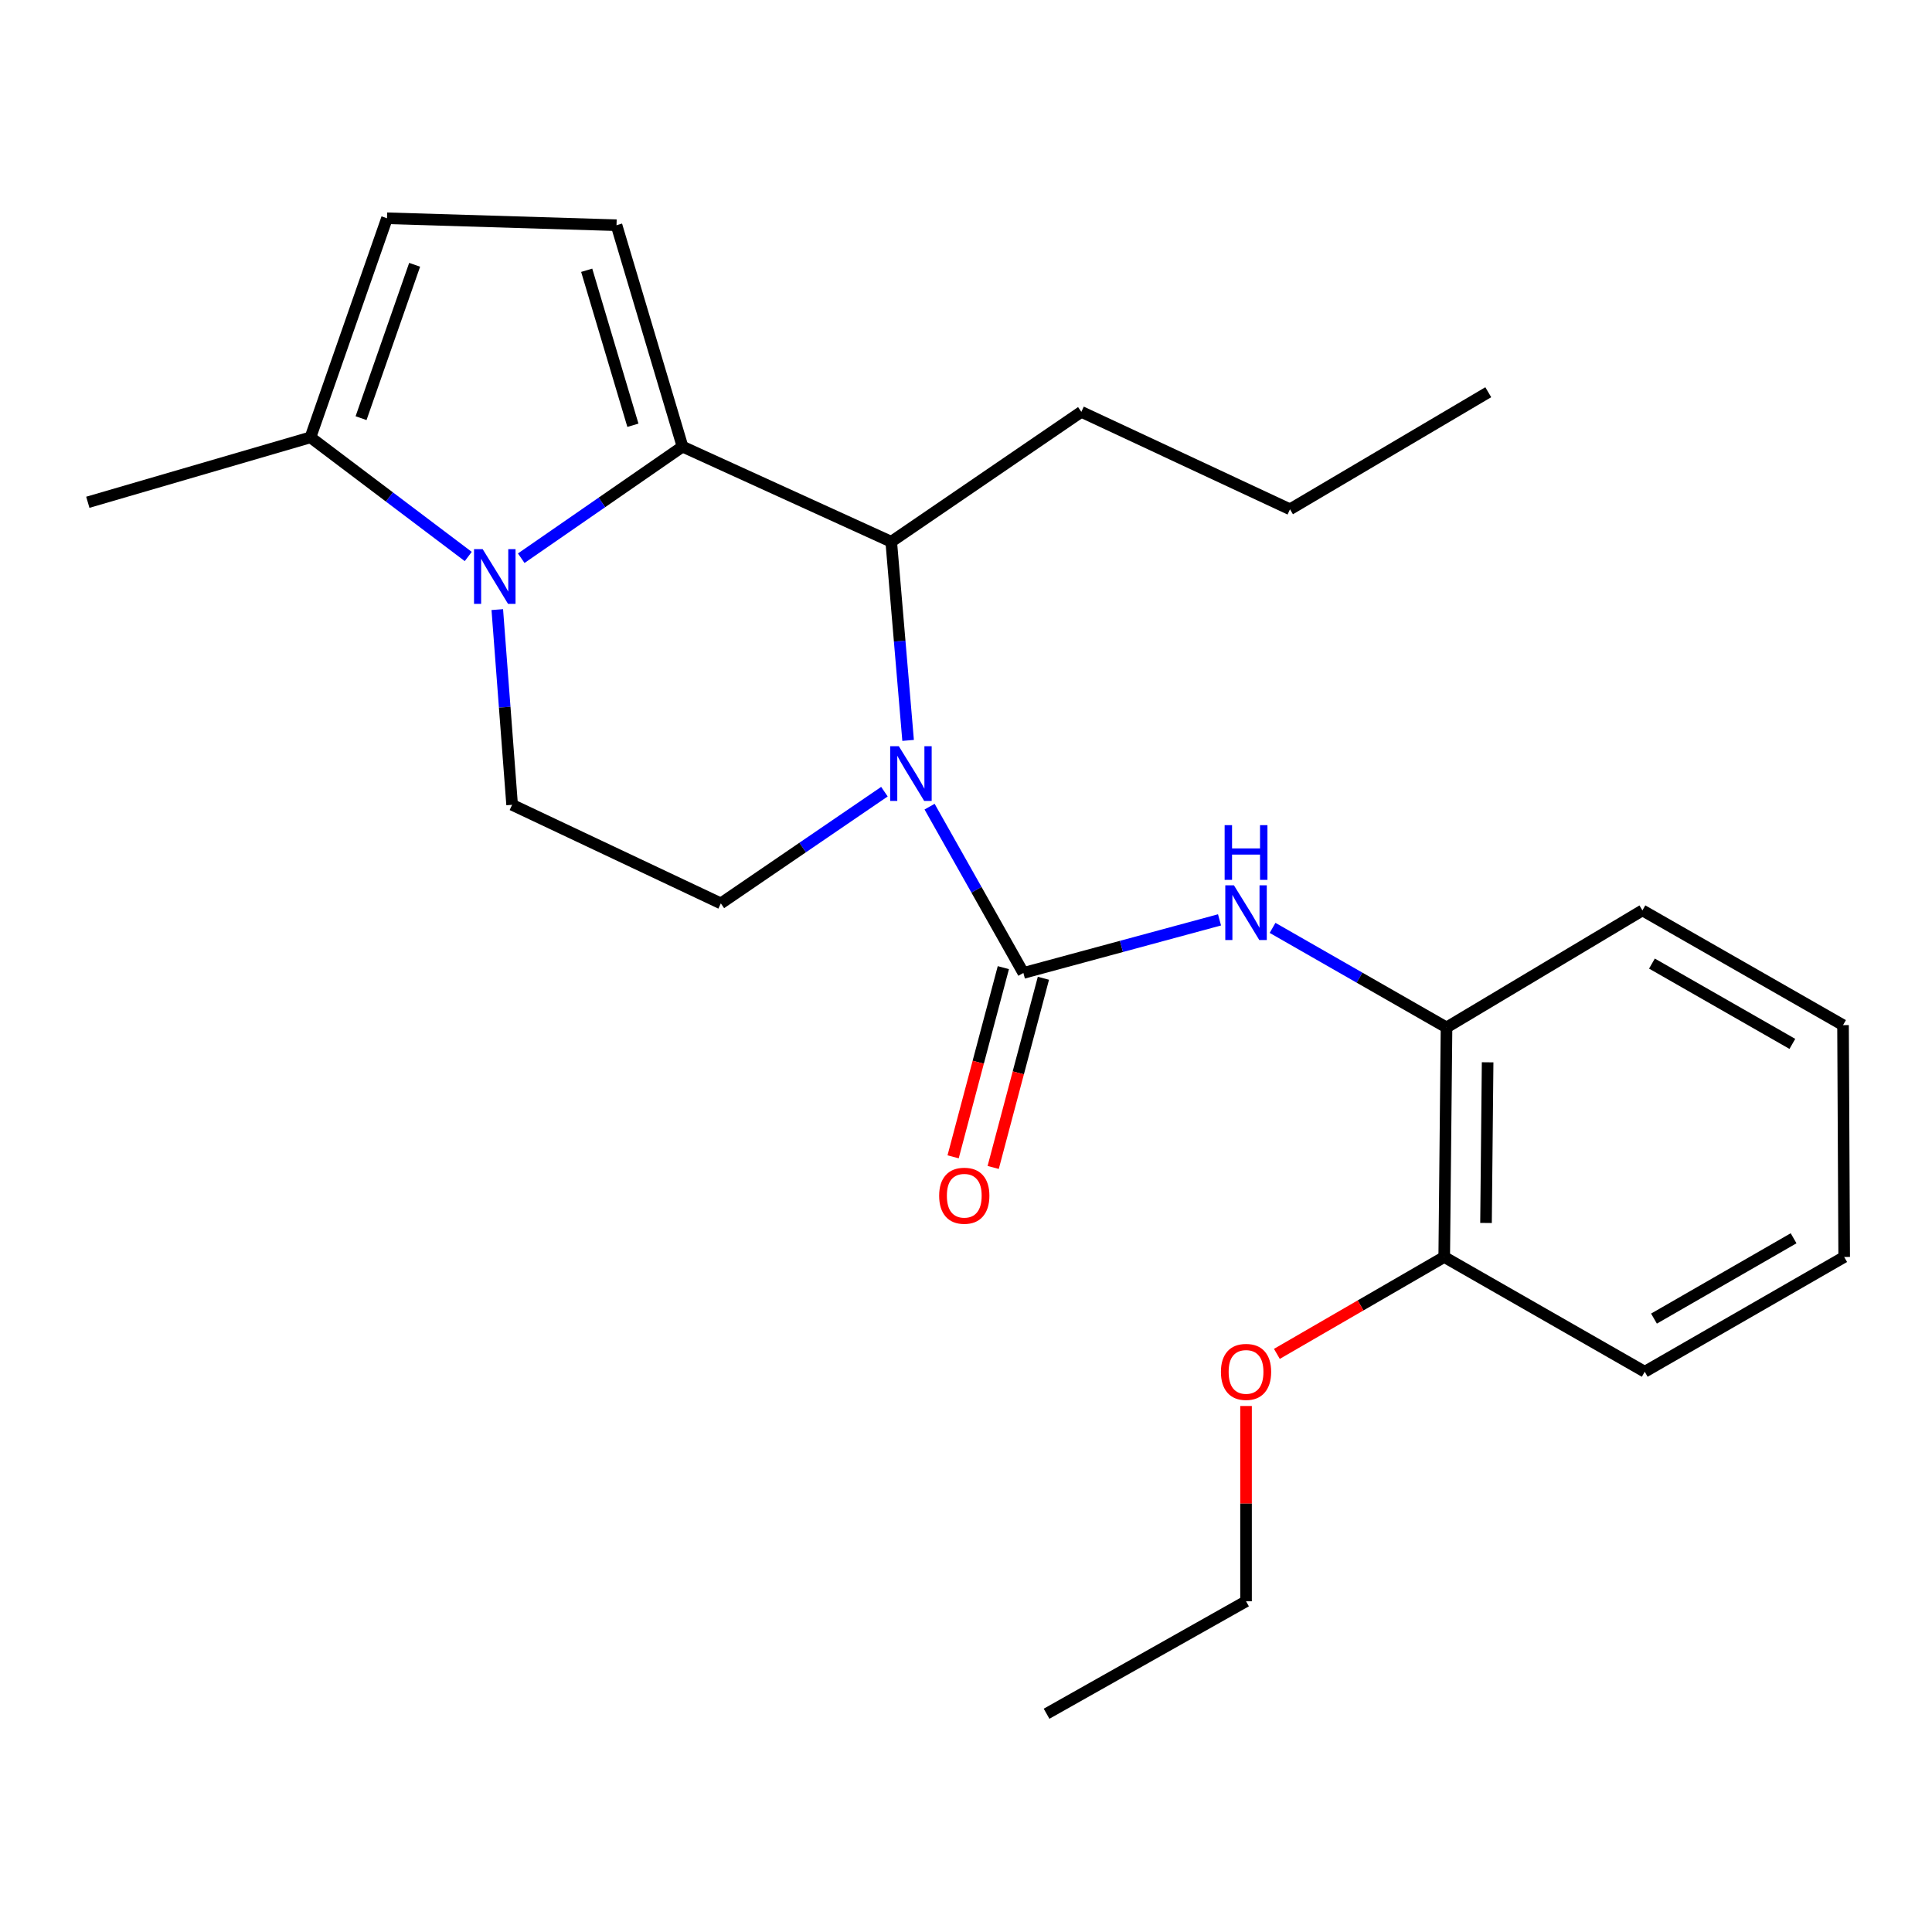 <?xml version='1.0' encoding='iso-8859-1'?>
<svg version='1.1' baseProfile='full'
              xmlns='http://www.w3.org/2000/svg'
                      xmlns:rdkit='http://www.rdkit.org/xml'
                      xmlns:xlink='http://www.w3.org/1999/xlink'
                  xml:space='preserve'
width='1000px' height='1000px' viewBox='0 0 1000 1000'>
<!-- END OF HEADER -->
<rect style='opacity:1.0;fill:#FFFFFF;stroke:none' width='1000' height='1000' x='0' y='0'> </rect>
<path class='bond-1' d='M 353.276,231.175 L 311.533,260.053' style='fill:none;fill-rule:evenodd;stroke:#000000;stroke-width:6px;stroke-linecap:butt;stroke-linejoin:miter;stroke-opacity:1' />
<path class='bond-1' d='M 311.533,260.053 L 269.79,288.931' style='fill:none;fill-rule:evenodd;stroke:#0000FF;stroke-width:6px;stroke-linecap:butt;stroke-linejoin:miter;stroke-opacity:1' />
<path class='bond-3' d='M 353.276,231.175 L 461.302,280.409' style='fill:none;fill-rule:evenodd;stroke:#000000;stroke-width:6px;stroke-linecap:butt;stroke-linejoin:miter;stroke-opacity:1' />
<path class='bond-4' d='M 353.276,231.175 L 319.107,116.57' style='fill:none;fill-rule:evenodd;stroke:#000000;stroke-width:6px;stroke-linecap:butt;stroke-linejoin:miter;stroke-opacity:1' />
<path class='bond-4' d='M 327.592,220.113 L 303.674,139.89' style='fill:none;fill-rule:evenodd;stroke:#000000;stroke-width:6px;stroke-linecap:butt;stroke-linejoin:miter;stroke-opacity:1' />
<path class='bond-0' d='M 470.034,383.23 L 465.668,331.819' style='fill:none;fill-rule:evenodd;stroke:#0000FF;stroke-width:6px;stroke-linecap:butt;stroke-linejoin:miter;stroke-opacity:1' />
<path class='bond-0' d='M 465.668,331.819 L 461.302,280.409' style='fill:none;fill-rule:evenodd;stroke:#000000;stroke-width:6px;stroke-linecap:butt;stroke-linejoin:miter;stroke-opacity:1' />
<path class='bond-2' d='M 481.149,417.522 L 505.425,460.561' style='fill:none;fill-rule:evenodd;stroke:#0000FF;stroke-width:6px;stroke-linecap:butt;stroke-linejoin:miter;stroke-opacity:1' />
<path class='bond-2' d='M 505.425,460.561 L 529.7,503.599' style='fill:none;fill-rule:evenodd;stroke:#000000;stroke-width:6px;stroke-linecap:butt;stroke-linejoin:miter;stroke-opacity:1' />
<path class='bond-9' d='M 457.773,409.77 L 415.441,438.682' style='fill:none;fill-rule:evenodd;stroke:#0000FF;stroke-width:6px;stroke-linecap:butt;stroke-linejoin:miter;stroke-opacity:1' />
<path class='bond-9' d='M 415.441,438.682 L 373.108,467.595' style='fill:none;fill-rule:evenodd;stroke:#000000;stroke-width:6px;stroke-linecap:butt;stroke-linejoin:miter;stroke-opacity:1' />
<path class='bond-6' d='M 242.367,288.039 L 201.529,257.206' style='fill:none;fill-rule:evenodd;stroke:#0000FF;stroke-width:6px;stroke-linecap:butt;stroke-linejoin:miter;stroke-opacity:1' />
<path class='bond-6' d='M 201.529,257.206 L 160.691,226.372' style='fill:none;fill-rule:evenodd;stroke:#000000;stroke-width:6px;stroke-linecap:butt;stroke-linejoin:miter;stroke-opacity:1' />
<path class='bond-8' d='M 257.396,315.528 L 261.233,366.05' style='fill:none;fill-rule:evenodd;stroke:#0000FF;stroke-width:6px;stroke-linecap:butt;stroke-linejoin:miter;stroke-opacity:1' />
<path class='bond-8' d='M 261.233,366.05 L 265.07,416.573' style='fill:none;fill-rule:evenodd;stroke:#000000;stroke-width:6px;stroke-linecap:butt;stroke-linejoin:miter;stroke-opacity:1' />
<path class='bond-5' d='M 529.7,503.599 L 580.462,489.862' style='fill:none;fill-rule:evenodd;stroke:#000000;stroke-width:6px;stroke-linecap:butt;stroke-linejoin:miter;stroke-opacity:1' />
<path class='bond-5' d='M 580.462,489.862 L 631.223,476.124' style='fill:none;fill-rule:evenodd;stroke:#0000FF;stroke-width:6px;stroke-linecap:butt;stroke-linejoin:miter;stroke-opacity:1' />
<path class='bond-11' d='M 519.333,500.847 L 506.333,549.809' style='fill:none;fill-rule:evenodd;stroke:#000000;stroke-width:6px;stroke-linecap:butt;stroke-linejoin:miter;stroke-opacity:1' />
<path class='bond-11' d='M 506.333,549.809 L 493.333,598.771' style='fill:none;fill-rule:evenodd;stroke:#FF0000;stroke-width:6px;stroke-linecap:butt;stroke-linejoin:miter;stroke-opacity:1' />
<path class='bond-11' d='M 540.067,506.352 L 527.067,555.314' style='fill:none;fill-rule:evenodd;stroke:#000000;stroke-width:6px;stroke-linecap:butt;stroke-linejoin:miter;stroke-opacity:1' />
<path class='bond-11' d='M 527.067,555.314 L 514.067,604.276' style='fill:none;fill-rule:evenodd;stroke:#FF0000;stroke-width:6px;stroke-linecap:butt;stroke-linejoin:miter;stroke-opacity:1' />
<path class='bond-13' d='M 461.302,280.409 L 559.698,213.178' style='fill:none;fill-rule:evenodd;stroke:#000000;stroke-width:6px;stroke-linecap:butt;stroke-linejoin:miter;stroke-opacity:1' />
<path class='bond-7' d='M 319.107,116.57 L 200.307,112.971' style='fill:none;fill-rule:evenodd;stroke:#000000;stroke-width:6px;stroke-linecap:butt;stroke-linejoin:miter;stroke-opacity:1' />
<path class='bond-10' d='M 658.677,480.268 L 703.698,506.039' style='fill:none;fill-rule:evenodd;stroke:#0000FF;stroke-width:6px;stroke-linecap:butt;stroke-linejoin:miter;stroke-opacity:1' />
<path class='bond-10' d='M 703.698,506.039 L 748.719,531.809' style='fill:none;fill-rule:evenodd;stroke:#000000;stroke-width:6px;stroke-linecap:butt;stroke-linejoin:miter;stroke-opacity:1' />
<path class='bond-15' d='M 160.691,226.372 L 45.455,259.981' style='fill:none;fill-rule:evenodd;stroke:#000000;stroke-width:6px;stroke-linecap:butt;stroke-linejoin:miter;stroke-opacity:1' />
<path class='bond-24' d='M 160.691,226.372 L 200.307,112.971' style='fill:none;fill-rule:evenodd;stroke:#000000;stroke-width:6px;stroke-linecap:butt;stroke-linejoin:miter;stroke-opacity:1' />
<path class='bond-24' d='M 186.886,216.437 L 214.617,137.056' style='fill:none;fill-rule:evenodd;stroke:#000000;stroke-width:6px;stroke-linecap:butt;stroke-linejoin:miter;stroke-opacity:1' />
<path class='bond-25' d='M 265.07,416.573 L 373.108,467.595' style='fill:none;fill-rule:evenodd;stroke:#000000;stroke-width:6px;stroke-linecap:butt;stroke-linejoin:miter;stroke-opacity:1' />
<path class='bond-12' d='M 748.719,531.809 L 747.528,650.609' style='fill:none;fill-rule:evenodd;stroke:#000000;stroke-width:6px;stroke-linecap:butt;stroke-linejoin:miter;stroke-opacity:1' />
<path class='bond-12' d='M 769.992,549.845 L 769.158,633.005' style='fill:none;fill-rule:evenodd;stroke:#000000;stroke-width:6px;stroke-linecap:butt;stroke-linejoin:miter;stroke-opacity:1' />
<path class='bond-16' d='M 748.719,531.809 L 850.119,471.218' style='fill:none;fill-rule:evenodd;stroke:#000000;stroke-width:6px;stroke-linecap:butt;stroke-linejoin:miter;stroke-opacity:1' />
<path class='bond-14' d='M 747.528,650.609 L 704.22,675.687' style='fill:none;fill-rule:evenodd;stroke:#000000;stroke-width:6px;stroke-linecap:butt;stroke-linejoin:miter;stroke-opacity:1' />
<path class='bond-14' d='M 704.22,675.687 L 660.912,700.765' style='fill:none;fill-rule:evenodd;stroke:#FF0000;stroke-width:6px;stroke-linecap:butt;stroke-linejoin:miter;stroke-opacity:1' />
<path class='bond-17' d='M 747.528,650.609 L 851.311,710.009' style='fill:none;fill-rule:evenodd;stroke:#000000;stroke-width:6px;stroke-linecap:butt;stroke-linejoin:miter;stroke-opacity:1' />
<path class='bond-19' d='M 559.698,213.178 L 667.7,263.604' style='fill:none;fill-rule:evenodd;stroke:#000000;stroke-width:6px;stroke-linecap:butt;stroke-linejoin:miter;stroke-opacity:1' />
<path class='bond-18' d='M 644.948,727.74 L 644.948,778.28' style='fill:none;fill-rule:evenodd;stroke:#FF0000;stroke-width:6px;stroke-linecap:butt;stroke-linejoin:miter;stroke-opacity:1' />
<path class='bond-18' d='M 644.948,778.28 L 644.948,828.821' style='fill:none;fill-rule:evenodd;stroke:#000000;stroke-width:6px;stroke-linecap:butt;stroke-linejoin:miter;stroke-opacity:1' />
<path class='bond-21' d='M 850.119,471.218 L 953.95,530.606' style='fill:none;fill-rule:evenodd;stroke:#000000;stroke-width:6px;stroke-linecap:butt;stroke-linejoin:miter;stroke-opacity:1' />
<path class='bond-21' d='M 855.042,498.748 L 927.724,540.319' style='fill:none;fill-rule:evenodd;stroke:#000000;stroke-width:6px;stroke-linecap:butt;stroke-linejoin:miter;stroke-opacity:1' />
<path class='bond-26' d='M 851.311,710.009 L 954.545,650.609' style='fill:none;fill-rule:evenodd;stroke:#000000;stroke-width:6px;stroke-linecap:butt;stroke-linejoin:miter;stroke-opacity:1' />
<path class='bond-26' d='M 856.097,682.505 L 928.361,640.925' style='fill:none;fill-rule:evenodd;stroke:#000000;stroke-width:6px;stroke-linecap:butt;stroke-linejoin:miter;stroke-opacity:1' />
<path class='bond-20' d='M 644.948,828.821 L 541.702,887.029' style='fill:none;fill-rule:evenodd;stroke:#000000;stroke-width:6px;stroke-linecap:butt;stroke-linejoin:miter;stroke-opacity:1' />
<path class='bond-22' d='M 667.7,263.604 L 770.327,203.012' style='fill:none;fill-rule:evenodd;stroke:#000000;stroke-width:6px;stroke-linecap:butt;stroke-linejoin:miter;stroke-opacity:1' />
<path class='bond-23' d='M 953.95,530.606 L 954.545,650.609' style='fill:none;fill-rule:evenodd;stroke:#000000;stroke-width:6px;stroke-linecap:butt;stroke-linejoin:miter;stroke-opacity:1' />
<path  class='atom-1' d='M 465.232 386.24
L 474.512 401.24
Q 475.432 402.72, 476.912 405.4
Q 478.392 408.08, 478.472 408.24
L 478.472 386.24
L 482.232 386.24
L 482.232 414.56
L 478.352 414.56
L 468.392 398.16
Q 467.232 396.24, 465.992 394.04
Q 464.792 391.84, 464.432 391.16
L 464.432 414.56
L 460.752 414.56
L 460.752 386.24
L 465.232 386.24
' fill='#0000FF'/>
<path  class='atom-2' d='M 249.836 284.245
L 259.116 299.245
Q 260.036 300.725, 261.516 303.405
Q 262.996 306.085, 263.076 306.245
L 263.076 284.245
L 266.836 284.245
L 266.836 312.565
L 262.956 312.565
L 252.996 296.165
Q 251.836 294.245, 250.596 292.045
Q 249.396 289.845, 249.036 289.165
L 249.036 312.565
L 245.356 312.565
L 245.356 284.245
L 249.836 284.245
' fill='#0000FF'/>
<path  class='atom-6' d='M 638.688 458.25
L 647.968 473.25
Q 648.888 474.73, 650.368 477.41
Q 651.848 480.09, 651.928 480.25
L 651.928 458.25
L 655.688 458.25
L 655.688 486.57
L 651.808 486.57
L 641.848 470.17
Q 640.688 468.25, 639.448 466.05
Q 638.248 463.85, 637.888 463.17
L 637.888 486.57
L 634.208 486.57
L 634.208 458.25
L 638.688 458.25
' fill='#0000FF'/>
<path  class='atom-6' d='M 633.868 427.098
L 637.708 427.098
L 637.708 439.138
L 652.188 439.138
L 652.188 427.098
L 656.028 427.098
L 656.028 455.418
L 652.188 455.418
L 652.188 442.338
L 637.708 442.338
L 637.708 455.418
L 633.868 455.418
L 633.868 427.098
' fill='#0000FF'/>
<path  class='atom-12' d='M 486.106 618.904
Q 486.106 612.104, 489.466 608.304
Q 492.826 604.504, 499.106 604.504
Q 505.386 604.504, 508.746 608.304
Q 512.106 612.104, 512.106 618.904
Q 512.106 625.784, 508.706 629.704
Q 505.306 633.584, 499.106 633.584
Q 492.866 633.584, 489.466 629.704
Q 486.106 625.824, 486.106 618.904
M 499.106 630.384
Q 503.426 630.384, 505.746 627.504
Q 508.106 624.584, 508.106 618.904
Q 508.106 613.344, 505.746 610.544
Q 503.426 607.704, 499.106 607.704
Q 494.786 607.704, 492.426 610.504
Q 490.106 613.304, 490.106 618.904
Q 490.106 624.624, 492.426 627.504
Q 494.786 630.384, 499.106 630.384
' fill='#FF0000'/>
<path  class='atom-15' d='M 631.948 710.089
Q 631.948 703.289, 635.308 699.489
Q 638.668 695.689, 644.948 695.689
Q 651.228 695.689, 654.588 699.489
Q 657.948 703.289, 657.948 710.089
Q 657.948 716.969, 654.548 720.889
Q 651.148 724.769, 644.948 724.769
Q 638.708 724.769, 635.308 720.889
Q 631.948 717.009, 631.948 710.089
M 644.948 721.569
Q 649.268 721.569, 651.588 718.689
Q 653.948 715.769, 653.948 710.089
Q 653.948 704.529, 651.588 701.729
Q 649.268 698.889, 644.948 698.889
Q 640.628 698.889, 638.268 701.689
Q 635.948 704.489, 635.948 710.089
Q 635.948 715.809, 638.268 718.689
Q 640.628 721.569, 644.948 721.569
' fill='#FF0000'/>
</svg>

